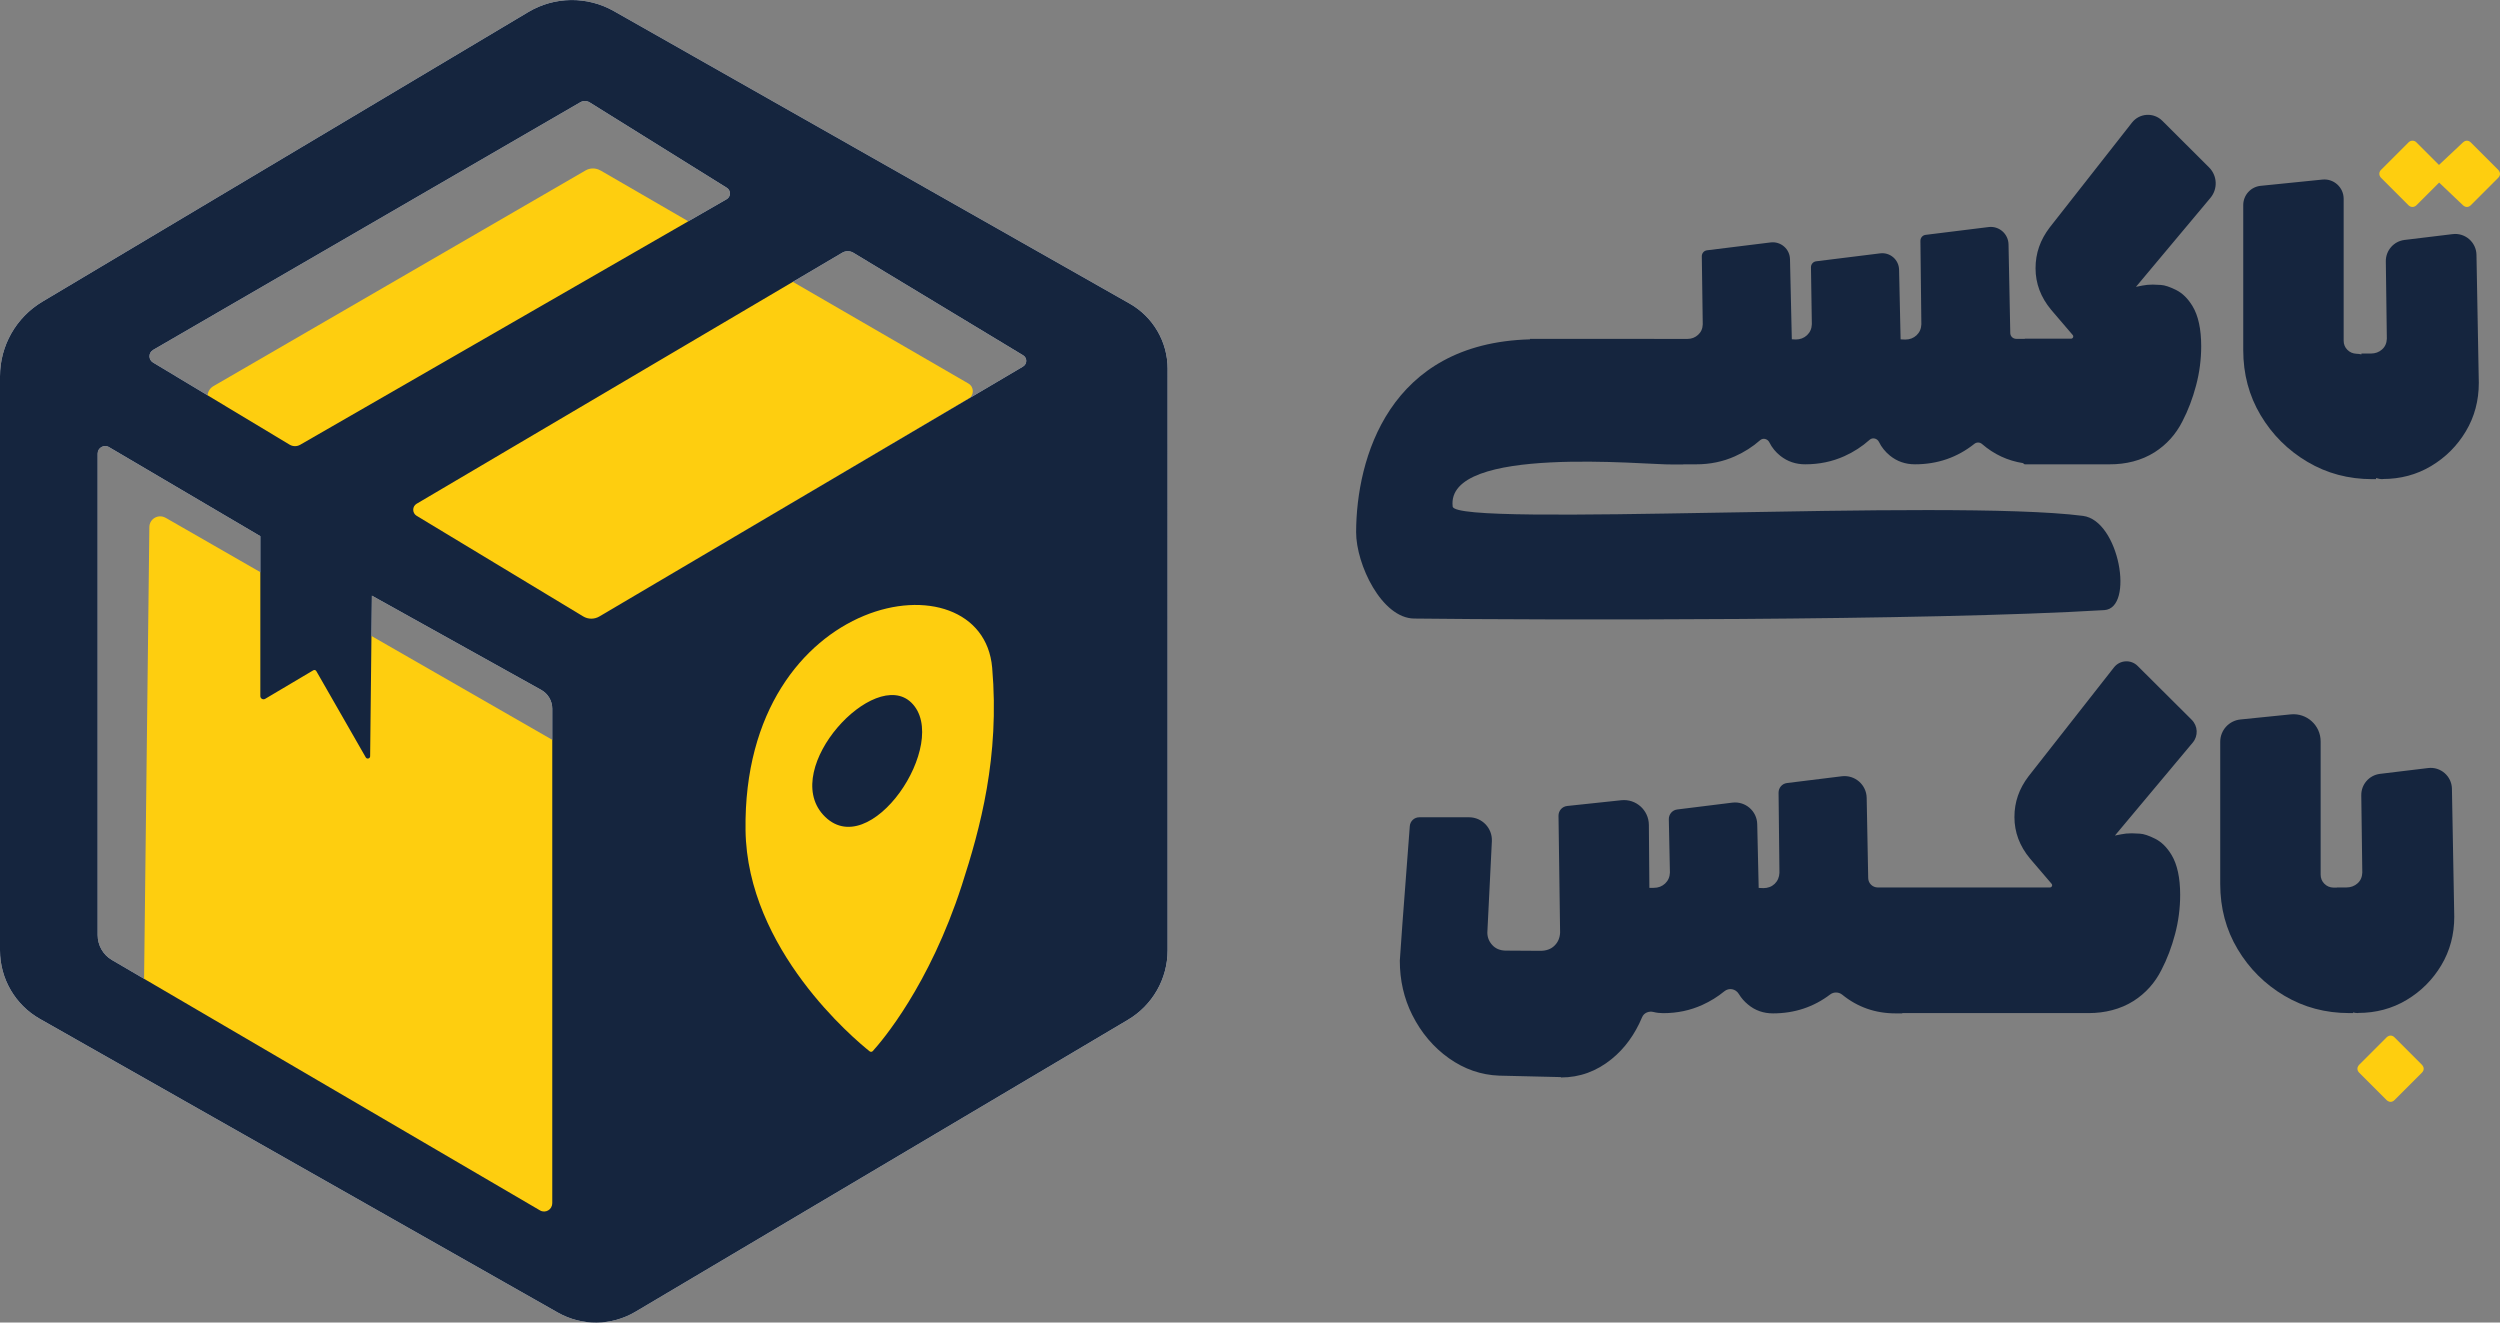 <?xml version="1.0" encoding="UTF-8"?>
<svg id="Layer_2" data-name="Layer 2" xmlns="http://www.w3.org/2000/svg" viewBox="0 0 343.31 181.62">
  <rect x="0" y="0" width="343.31" height="181.62" fill="#808080" stroke="none"/>
  <defs>
    <style>
      .cls-1 {
        fill: #fff;
      }

      .cls-2 {
        fill: #15253e;
      }

      .cls-3 {
        fill: #fece0f;
      }
    </style>
  </defs>
  <g id="Layer_1-2" data-name="Layer 1">
    <g>
      <path class="cls-1" d="m155.13,41.69L84.31,1.53c-3.66-2.08-8.16-2.03-11.77.13L5.83,41.42c-3.62,2.16-5.83,6.05-5.83,10.26v78.83c0,3.89,2.09,7.49,5.48,9.41l71.13,40.33c3.31,1.87,7.36,1.83,10.63-.1l67.66-40.11c3.37-2,5.44-5.62,5.44-9.54V50.63c0-3.7-1.99-7.11-5.21-8.94h0Zm-134.1,6.36L79.68,14.05c.41-.24.91-.23,1.31.02l18.82,11.72c.59.37.57,1.23-.03,1.57l-58.56,33.72c-.44.25-.98.25-1.42,0l-18.79-11.3c-.65-.39-.64-1.34.01-1.72h.01Zm54.8,117.21c0,.85-.93,1.39-1.67.96l-58.79-34.39c-1.22-.71-1.96-2.02-1.96-3.43V62.29c0-.8.87-1.3,1.56-.89l20.78,12.23v21.96c0,.34.37.55.66.38l6.61-3.92c.15-.09.33-.04.42.11l6.79,11.85c.16.28.6.17.6-.16l.24-22.05,23.25,12.94c.94.52,1.52,1.51,1.52,2.58v67.95h-.01Zm64.67-114.93l-58.2,34.33c-.68.4-1.53.4-2.21-.01l-22.88-13.82c-.62-.38-.62-1.28,0-1.65l58.46-34.48c.46-.27,1.04-.27,1.5,0l23.33,14.09c.58.35.57,1.19,0,1.53h0Z"/>
      <path class="cls-3" d="m136.6,88.3c-1.36-15.91-34.3-10.55-33.87,22.29.23,17.62,17.28,30.57,17.28,30.57v-.34s7.49-7.36,12.43-22.64c2.54-7.84,5.22-17.65,4.17-29.87h0Zm-23.23,20.17c-5.81-6.45,7.06-20.33,12.13-15.38,5.55,5.43-5.8,22.4-12.13,15.38Z"/>
      <path class="cls-3" d="m82.47,23.41l50.52,29.26c.8.47.81,1.62,0,2.1l-52.83,31.24-50.87-30.19c-1.06-.63-1.05-2.17.01-2.79l51.1-29.62c.63-.37,1.42-.37,2.05,0h.02Z"/>
      <path class="cls-3" d="m22.74,71.1l54.71,31.42v65.87l-55.33-29.54c-1.45-.78-2.36-2.3-2.34-3.95l.73-62.52c.01-1.14,1.24-1.84,2.23-1.27h0Z"/>
      <path class="cls-2" d="m155.13,41.69L84.31,1.53c-3.66-2.08-8.16-2.03-11.77.13L5.83,41.42c-3.62,2.16-5.83,6.05-5.83,10.26v78.83c0,3.89,2.09,7.49,5.48,9.41l71.13,40.33c3.31,1.87,7.36,1.83,10.63-.1l67.66-40.11c3.37-2,5.44-5.62,5.44-9.54V50.63c0-3.7-1.99-7.11-5.21-8.94h0Zm-134.1,6.36L79.68,14.05c.41-.24.91-.23,1.31.02l18.82,11.72c.59.37.57,1.23-.03,1.57l-58.56,33.72c-.44.25-.98.25-1.42,0l-18.79-11.3c-.65-.39-.64-1.34.01-1.72h.01Zm54.8,117.21c0,.85-.93,1.39-1.67.96l-58.79-34.39c-1.22-.71-1.96-2.02-1.96-3.43V62.29c0-.8.87-1.3,1.56-.89l20.78,12.23v21.96c0,.34.37.55.66.38l6.61-3.92c.15-.09.33-.04.42.11l6.79,11.85c.16.28.6.17.6-.16l.24-22.05,23.25,12.94c.94.52,1.52,1.51,1.52,2.58v67.95h-.01Zm64.67-114.93l-58.2,34.33c-.68.4-1.53.4-2.21-.01l-22.88-13.82c-.62-.38-.62-1.28,0-1.65l58.46-34.48c.46-.27,1.04-.27,1.5,0l23.33,14.09c.58.35.57,1.19,0,1.53h0Z"/>
      <path class="cls-3" d="m136.25,91.7c-1.36-15.91-34.3-10.55-33.87,22.29.21,16.4,14.98,28.74,17.04,30.38.14.11.33.09.44-.04,1.24-1.36,7.76-8.98,12.22-22.76,2.54-7.84,5.22-17.65,4.17-29.87Zm-23.23,20.17c-5.81-6.45,7.06-20.33,12.13-15.38,5.55,5.43-5.8,22.4-12.13,15.38Z"/>
    </g>
    <g>
      <polygon class="cls-2" points="210.09 46.54 210.11 46.58 210.11 46.54 210.09 46.54"/>
      <path class="cls-2" d="m303.36,22.99l-6.42-6.4c-1.19-1.19-3.14-1.07-4.17.25l-11.3,14.4c-1.29,1.7-1.94,3.52-1.94,5.6s.71,3.98,2.14,5.7l2.96,3.46c.18.2.03.51-.23.51h-6.32s-.03.02-.05.02h-1.15c-.45,0-.82-.35-.82-.8l-.24-12.17c-.03-1.45-1.3-2.56-2.74-2.38l-8.64,1.07c-.42.05-.72.4-.72.82l.13,11.46c-.02.61-.24,1.11-.66,1.51-.42.39-.94.59-1.55.59l-.64-.03-.21-9.56c-.03-1.38-1.24-2.42-2.6-2.25l-8.78,1.09c-.42.05-.72.4-.72.82l.12,7.82c-.02.61-.24,1.11-.66,1.51-.42.39-.94.59-1.55.59l-.54-.03-.25-11c-.03-1.41-1.27-2.47-2.66-2.3l-8.73,1.08c-.42.05-.72.4-.72.82l.13,9.35c-.02.59-.23,1.07-.64,1.44-.41.37-.89.56-1.46.56h-.57s-21.05-.01-21.05-.01h0s0,.01,0,.01v.07-.02s0,.01,0,.01c-19.39.51-23.85,16.37-23.88,26.46-.01,4.46,3.52,11.83,7.97,11.88h-.01c17.54.21,70.38.33,94.79-1.16,4.14-.26,2.06-12.3-2.94-12.94-18.58-2.38-86.21,1.63-86.55-1.28-1.01-8.54,26.72-5.69,30.14-5.78h1.53v-.02h1.79c1.88,0,3.65-.36,5.3-1.1,1.28-.57,2.44-1.31,3.46-2.21.41-.36,1.03-.19,1.27.3.36.72.86,1.34,1.52,1.86.98.77,2.11,1.15,3.4,1.15,1.92,0,3.72-.37,5.38-1.12,1.29-.58,2.44-1.33,3.47-2.25.41-.36,1.04-.19,1.28.3.35.72.86,1.35,1.51,1.88.97.79,2.12,1.19,3.43,1.19,3.09,0,5.81-.94,8.16-2.81.31-.25.75-.24,1.05.02,1.65,1.43,3.54,2.3,5.65,2.63.06.09.14.16.25.16h2.61v.02s.01-.02.01-.02h9.04-.01c2.17.01,4.33-.5,6.16-1.66,1.64-1.05,2.91-2.46,3.81-4.24.79-1.52,1.41-3.16,1.88-4.94.47-1.78.7-3.57.7-5.38,0-2.35-.4-4.19-1.19-5.5-.63-1.04-1.38-1.78-2.24-2.21-.86-.43-1.56-.67-2.1-.7-.54-.03-.92-.05-1.12-.05-.54,0-1.03.05-1.46.14l-.85.17,10.23-12.22c1.03-1.23.95-3.05-.19-4.18Z"/>
    </g>
    <path class="cls-2" d="m340.08,35c-.03-1.73-1.55-3.06-3.27-2.85l-6.61.8c-1.48.18-2.59,1.45-2.57,2.94l.14,10.62c-.02.61-.24,1.11-.66,1.48-.41.37-.93.56-1.54.56h-1.29v.12c-.22-.05-.44-.09-.67-.09-.5-.02-.92-.2-1.26-.54s-.51-.76-.51-1.26v-19.48c0-1.57-1.36-2.8-2.92-2.64l-8.49.86c-1.35.14-2.38,1.28-2.38,2.64v19.91c0,3.29.79,6.27,2.39,8.95,1.6,2.68,3.74,4.81,6.42,6.4,2.68,1.59,5.65,2.38,8.91,2.38h.52v-.16c.29.1.59.16.91.16v-.02c2.44,0,4.66-.59,6.65-1.78s3.58-2.78,4.77-4.77,1.78-4.21,1.78-6.65l-.32-17.58Z"/>
    <path class="cls-3" d="m343.07,23.33l-3.77-3.77c-.16-.16-.34-.24-.54-.24-.18,0-.36.08-.54.24l-3.29,3.09-3.13-3.13c-.16-.14-.33-.2-.51-.2s-.35.07-.51.2l-3.84,3.84c-.14.16-.2.33-.2.51s.07.35.2.51l3.84,3.84c.16.14.33.2.51.2s.35-.07.51-.2l3.15-3.15,3.27,3.11c.18.16.36.24.54.24.2,0,.38-.08.54-.24l3.77-3.77c.16-.16.24-.34.24-.54,0-.18-.08-.36-.24-.54Z"/>
    <path class="cls-2" d="m300.98,98.85l-7.43-7.4c-.92-.92-2.44-.83-3.25.2l-11.73,14.95c-1.29,1.7-1.94,3.52-1.94,5.6s.71,3.98,2.14,5.7l2.96,3.46c.18.2.03.51-.23.51h-21.59s0,0,0,0h-2.04c-.72,0-1.31-.57-1.32-1.29l-.21-11.01c-.03-1.81-1.62-3.19-3.42-2.97l-7.53.93c-.66.08-1.15.65-1.15,1.32l.12,11.01c-.03.61-.24,1.11-.65,1.51-.41.39-.93.59-1.56.59l-.64-.03-.2-8.76c-.04-1.8-1.63-3.17-3.42-2.95l-7.57.94c-.66.08-1.16.66-1.15,1.33l.15,7.33c-.02.61-.24,1.11-.66,1.51-.42.39-.94.59-1.55.59h-.61l-.07-8.65c-.02-2.03-1.78-3.6-3.79-3.38l-7.44.79c-.68.08-1.18.65-1.18,1.33l.22,16.08c-.04.72-.3,1.32-.78,1.78-.48.47-1.13.7-1.94.7l-4.79-.03c-.75-.02-1.35-.27-1.8-.76-.45-.49-.68-1.06-.68-1.72l.62-12.53c.09-1.8-1.34-3.3-3.14-3.3h-6.82c-.69,0-1.26.53-1.31,1.22-.91,11.94-1.37,18.1-1.37,18.47,0,2.7.57,5.18,1.7,7.44,1.24,2.47,2.92,4.45,5.04,5.96,2.12,1.5,4.42,2.3,6.91,2.39l8.45.2.03.05c2.56,0,4.88-.84,6.96-2.53,1.8-1.46,3.19-3.38,4.18-5.74.25-.61.93-.88,1.57-.72.43.11.88.16,1.34.16,1.92,0,3.72-.38,5.38-1.14,1.1-.5,2.1-1.12,3-1.86.64-.53,1.56-.35,1.99.36.33.55.75,1.03,1.27,1.46.97.81,2.12,1.21,3.43,1.21,2.95,0,5.57-.87,7.85-2.6.48-.37,1.18-.35,1.65.03,2.1,1.71,4.55,2.57,7.33,2.57h.92v-.04h25.61c2.17,0,4.33-.51,6.16-1.67,1.64-1.05,2.91-2.46,3.81-4.24.79-1.52,1.41-3.16,1.88-4.94.47-1.78.7-3.57.7-5.38,0-2.35-.4-4.19-1.19-5.5-.63-1.04-1.38-1.78-2.24-2.21-.86-.43-1.56-.67-2.1-.7-.54-.03-.92-.05-1.12-.05-.54,0-1.03.05-1.46.14l-.85.17,10.69-12.77c.77-.92.71-2.27-.14-3.12Z"/>
    <path class="cls-2" d="m336.71,108.32c-.03-1.73-1.55-3.06-3.27-2.85l-6.61.8c-1.48.18-2.59,1.45-2.57,2.94l.14,10.62c-.02.61-.24,1.11-.66,1.48-.42.37-.93.56-1.54.56h-1.29v.02h-.46c-.5-.01-.92-.19-1.26-.53-.34-.34-.51-.76-.51-1.26v-18.29c0-2.21-1.91-3.93-4.1-3.71l-6.91.7c-1.58.16-2.78,1.48-2.78,3.07v19.52c0,3.29.79,6.27,2.39,8.95,1.6,2.68,3.74,4.81,6.42,6.4s5.65,2.38,8.91,2.38h.52v-.09c.23.06.46.09.7.09v-.02c2.44,0,4.66-.59,6.65-1.78s3.58-2.78,4.77-4.77,1.78-4.21,1.78-6.65l-.32-17.58Z"/>
    <path class="cls-3" d="m328.28,151.31c.2,0,.38-.08.54-.24l3.77-3.77c.16-.16.24-.34.24-.54,0-.18-.08-.36-.24-.54l-3.77-3.77c-.16-.16-.34-.24-.54-.24-.18,0-.36.08-.54.24l-3.77,3.77c-.16.18-.24.36-.24.54,0,.2.08.38.24.54l3.77,3.77c.18.16.36.24.54.24Z"/>
  </g>
</svg>